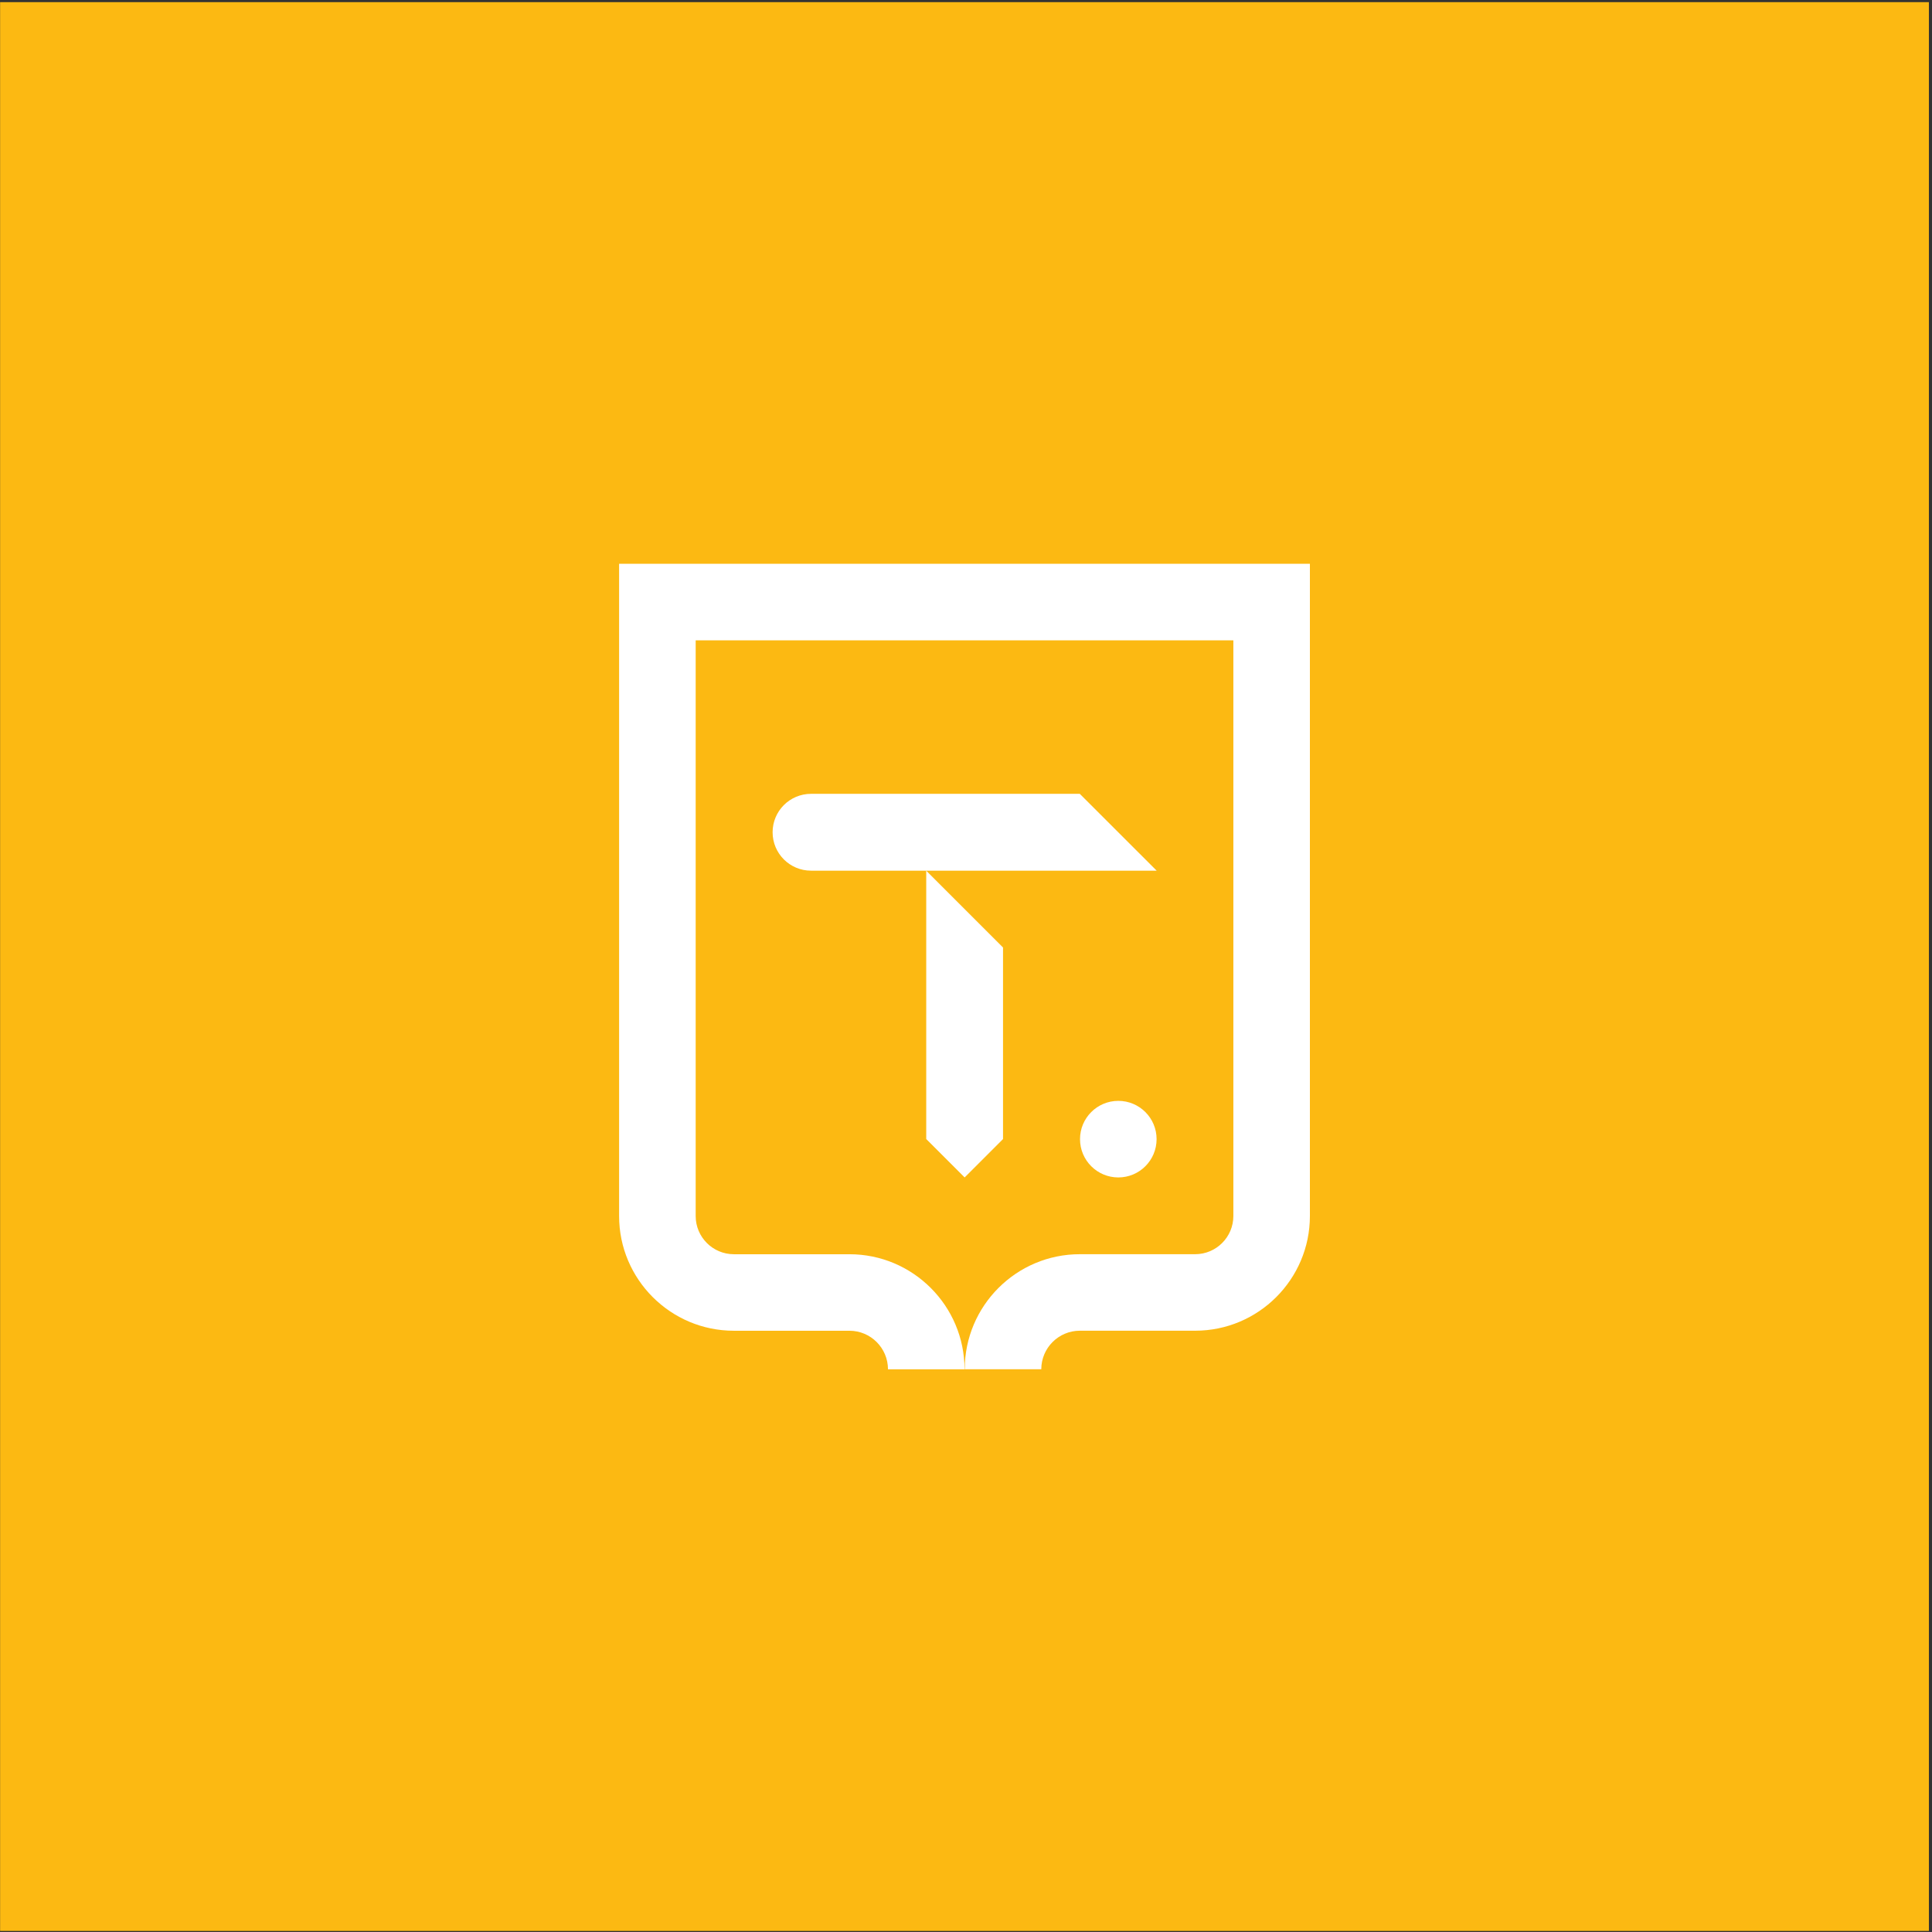 <?xml version="1.0" encoding="UTF-8"?> <svg xmlns="http://www.w3.org/2000/svg" width="601" height="601" viewBox="0 0 601 601" fill="none"><rect x="0" y="0" width="601" height="601" fill="#333333" stroke="none"/><rect x="0.034" y="0.668" width="600" height="600" fill="#FCB912"></rect><path fill-rule="evenodd" clip-rule="evenodd" d="M264.239 413.963C270.849 413.963 276.229 419.343 276.229 425.953H300.039C300.039 406.223 283.989 390.163 264.249 390.163H228.289C221.739 390.163 216.409 384.833 216.409 378.283V199.193H383.669V378.273C383.669 384.823 378.339 390.153 371.789 390.153H335.899C316.169 390.153 300.109 406.203 300.109 425.943H323.919C323.919 419.333 329.299 413.953 335.909 413.953H371.799C391.469 413.953 407.479 397.953 407.479 378.273V175.383H192.589V378.283C192.589 397.953 208.599 413.963 228.279 413.963H264.239ZM252.289 270.843H359.799V270.833L335.899 246.943H252.289C245.689 246.943 240.339 252.293 240.339 258.893C240.339 265.493 245.689 270.843 252.289 270.843ZM312.019 354.334V294.744L288.129 270.854V354.324L300.079 366.274L312.019 354.334ZM347.879 366.273C354.457 366.273 359.789 360.941 359.789 354.363C359.789 347.785 354.457 342.453 347.879 342.453C341.302 342.453 335.969 347.785 335.969 354.363C335.969 360.941 341.302 366.273 347.879 366.273Z" fill="white"></path></svg> 